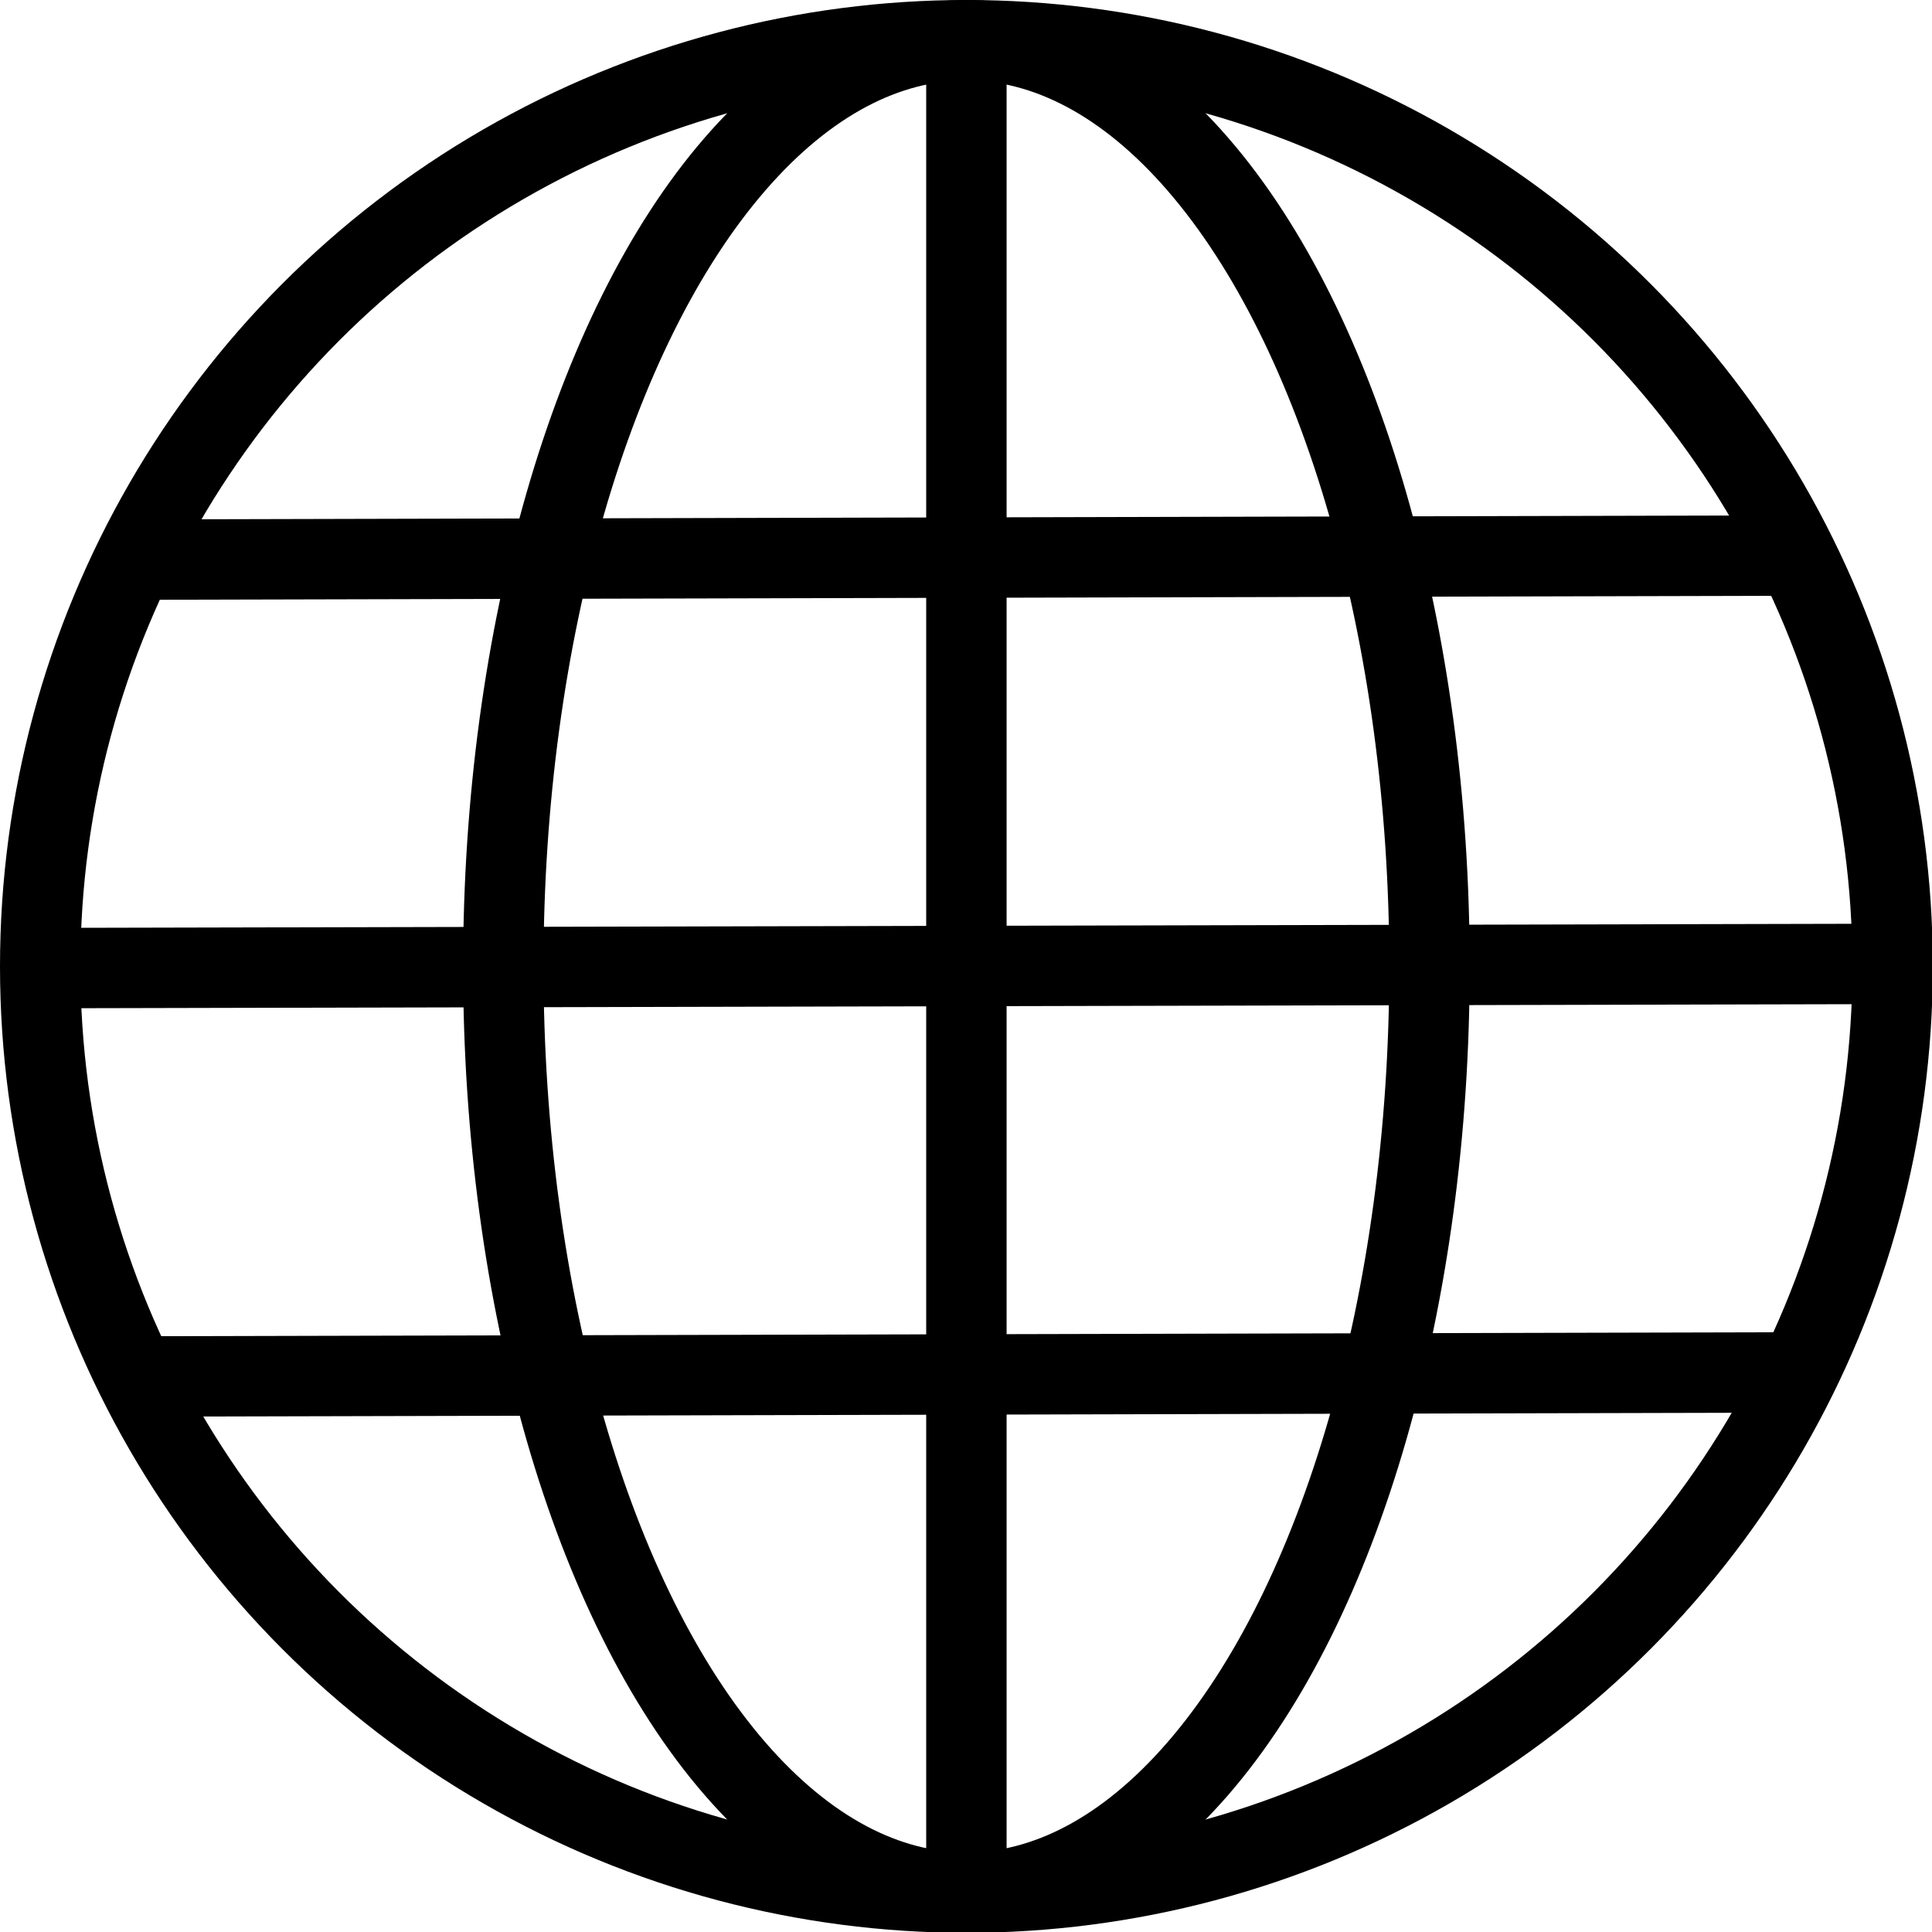 <?xml version="1.0" encoding="UTF-8"?><svg xmlns="http://www.w3.org/2000/svg" viewBox="0 0 24.03 24.03"><defs><style>.d{fill:none;stroke:#000;stroke-miterlimit:10;}</style></defs><g id="a"/><g id="b"><g id="c"><g><circle class="d" cx="12.02" cy="12.02" r="11.52"/><ellipse class="d" cx="12.02" cy="12.02" rx="5.76" ry="11.52"/><line class="d" x1="12.02" y1=".5" x2="12.02" y2="23.53"/><line class="d" x1="1.76" y1="6.96" x2="22.28" y2="6.91"/><line class="d" x1="1.78" y1="17.12" x2="22.29" y2="17.07"/><line class="d" x1=".97" y1="12.04" x2="23.07" y2="11.99"/></g></g></g></svg>